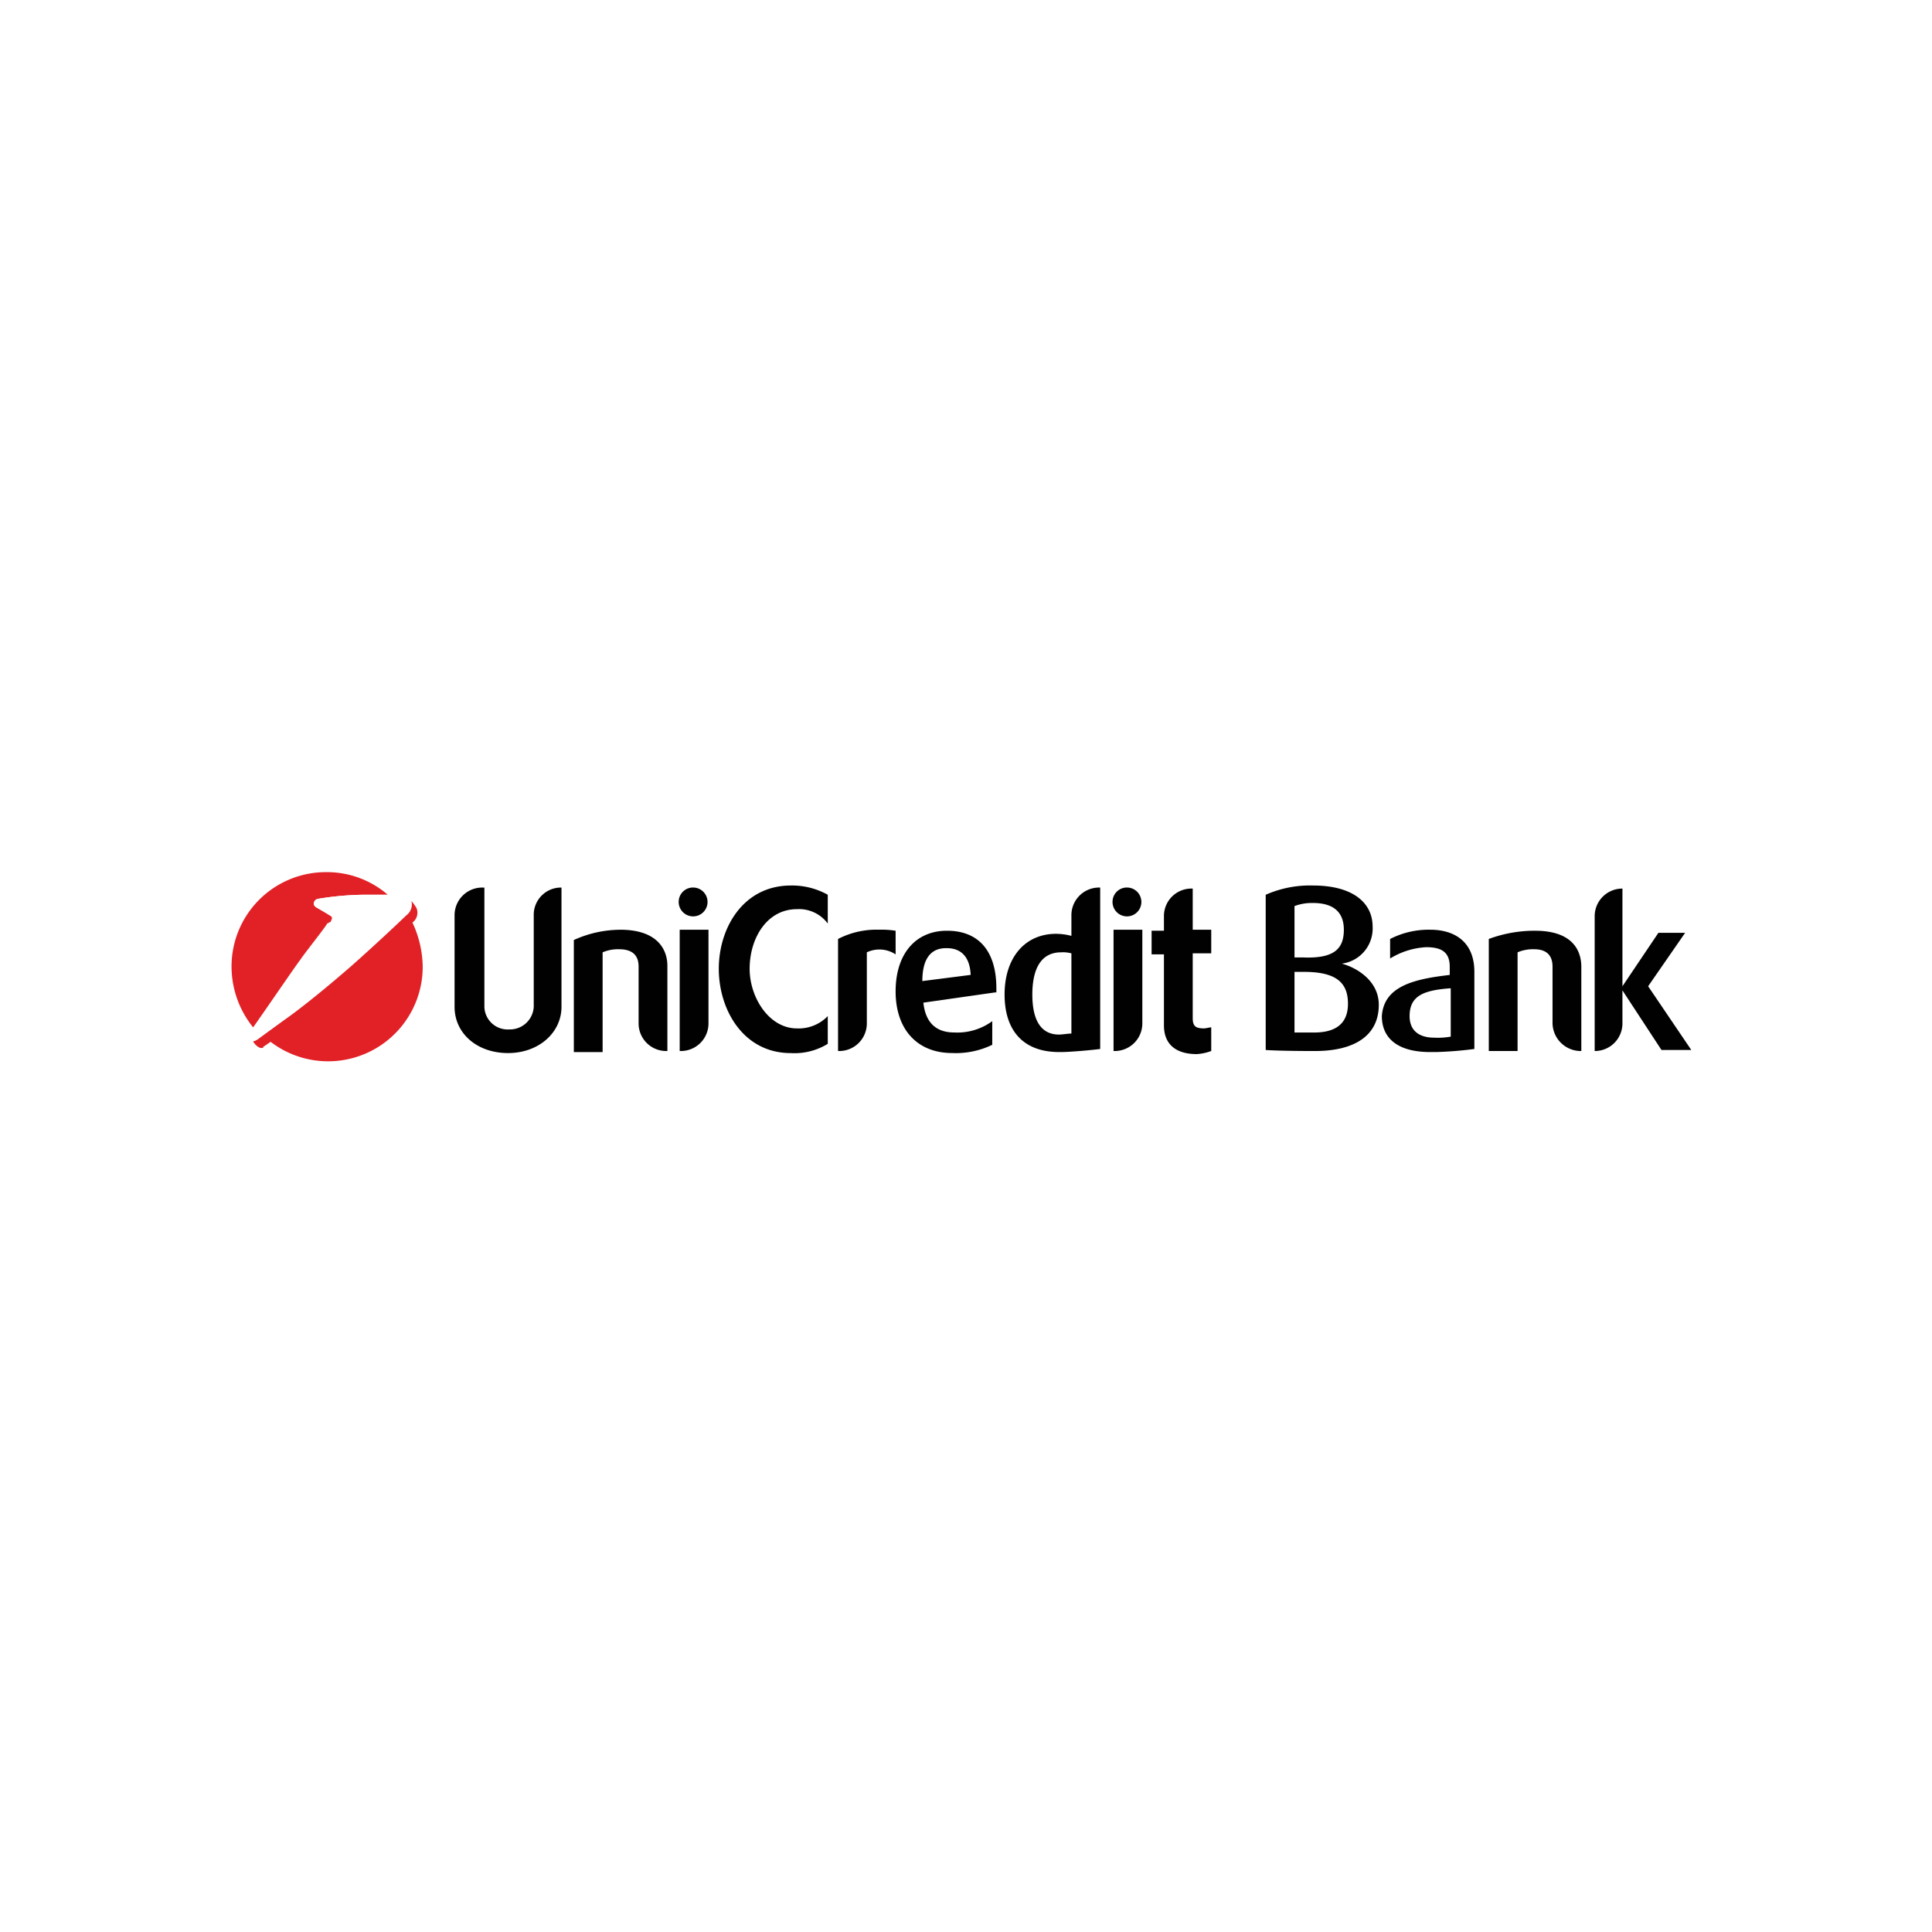 <svg xmlns="http://www.w3.org/2000/svg" width="210" height="210"><path fill="#fff" d="M0 0h210v210H0z"/><path data-name="Path 294" d="M61.032 96.474v12.962c0 2.794-2.458 5.028-5.811 5.028s-5.811-2.123-5.811-5.028v-9.945a3 3 0 013.017-3.017h.224v12.962a2.528 2.528 0 002.682 2.458 2.594 2.594 0 002.682-2.458V99.379a2.958 2.958 0 012.905-2.905z" fill="#000100"/><path data-name="Path 295" d="M67.402 101.056c4.358 0 5.14 2.458 5.14 3.911v9.275h-.112a3 3 0 01-3.017-3.017v-6.146c0-.894-.335-1.9-2.123-1.9a4.256 4.256 0 00-1.788.335v10.842h-3.128v-12.18a12.29 12.29 0 015.028-1.117" fill="#000100"/><path data-name="Path 296" d="M75.447 96.474a1.568 1.568 0 11-1.677 1.564 1.556 1.556 0 011.676-1.564m1.564 4.581v10.169a3 3 0 01-3.017 3.017h-.112v-13.185h3.129z" fill="#000100"/><path data-name="Path 297" d="M85.952 96.251a7.963 7.963 0 014.023 1.006v3.129a3.887 3.887 0 00-3.352-1.564c-3.241 0-5.14 3.129-5.14 6.481 0 3.129 2.123 6.481 5.14 6.481a4.377 4.377 0 003.352-1.341v3.017a6.9 6.9 0 01-4.023 1.006c-5.14 0-7.822-4.693-7.822-9.163s2.682-9.051 7.822-9.051" fill="#000100"/><path data-name="Path 298" d="M95.562 101.056a9.609 9.609 0 011.788.112v2.57a3.191 3.191 0 00-3.129-.224v7.71a3 3 0 01-3.017 3.017h-.112v-12.18a9.1 9.1 0 014.47-1.006" fill="#000100"/><path data-name="Path 299" d="M108.189 107.867l-7.822 1.117c.223 2.123 1.341 3.241 3.352 3.241a6.426 6.426 0 004.135-1.229v2.57a9.075 9.075 0 01-4.358.894c-3.8 0-6.146-2.57-6.146-6.7 0-4.023 2.123-6.593 5.587-6.593s5.364 2.235 5.364 6.258v.447zm-2.682-1.9c-.112-2.57-1.676-2.905-2.57-2.905h-.112c-1.788 0-2.57 1.341-2.57 3.576z" fill="#000100"/><path data-name="Path 300" d="M119.586 96.474v17.544c-.782.112-3.241.335-4.246.335h-.224c-3.8 0-5.922-2.235-5.922-6.258s2.235-6.593 5.587-6.593a6.761 6.761 0 011.676.223V99.49a3 3 0 013.017-3.017zm-3.129 7.152a3.445 3.445 0 00-1.117-.112c-2.57 0-3.129 2.458-3.129 4.581 0 2.905 1.006 4.358 2.905 4.358.335 0 1.006-.112 1.341-.112z" fill="#000100"/><path data-name="Path 301" d="M122.603 96.474a1.568 1.568 0 11-1.676 1.564 1.556 1.556 0 011.676-1.564m1.564 4.581v10.169a3 3 0 01-3.017 3.017h-.112v-13.185h3.129z" fill="#000100"/><path data-name="Path 302" d="M129.644 96.474v4.581h2.011v2.57h-2.011v7.04c0 .894.335 1.117 1.229 1.117.223 0 .559-.112.782-.112v2.57a5.53 5.53 0 01-1.564.335c-2.347 0-3.576-1.118-3.576-3.129v-7.71h-1.341v-2.57h1.341v-1.564a2.983 2.983 0 012.905-3.017h.223z" fill="#000100"/><path data-name="Path 303" d="M145.846 104.743c1.676.447 4.023 1.9 4.023 4.47 0 3.464-2.794 5.029-6.928 5.029-3.911 0-5.364-.112-5.364-.112V97.257a11.9 11.9 0 015.14-1.006c4.358 0 6.481 1.9 6.481 4.47a3.851 3.851 0 01-3.352 4.023m.224-3.688c0-1.9-1.117-2.905-3.352-2.905a5.413 5.413 0 00-2.011.335v5.587h1.006c3.241.112 4.358-.894 4.358-3.017m-4.358 4.582h-1.006v6.593h2.123c2.123 0 3.688-.782 3.688-3.129s-1.341-3.464-4.8-3.464" fill="#000100"/><path data-name="Path 304" d="M157.58 105.973v-.894c0-1.676-1.006-2.123-2.57-2.123a8.322 8.322 0 00-3.911 1.229v-2.123a9.191 9.191 0 014.358-1.006c2.682 0 4.8 1.341 4.8 4.582v8.381a41.31 41.31 0 01-4.134.335h-.67c-3.464 0-5.252-1.453-5.252-3.911.224-3.241 3.464-4.023 7.375-4.47m0 1.453c-2.794.223-4.358.782-4.358 3.017 0 1.564 1.006 2.347 2.682 2.347a7.948 7.948 0 001.788-.112v-5.252z" fill="#000100"/><path data-name="Path 305" d="M166.854 101.167c4.358 0 5.028 2.458 5.028 3.911v9.163h-.112a3.078 3.078 0 01-3.017-3.017v-6.146c0-.894-.335-1.9-2.011-1.9a4.255 4.255 0 00-1.788.335v10.727h-3.128v-12.18a14.382 14.382 0 015.029-.894" fill="#000100"/><path data-name="Path 306" d="M176.352 111.224a3 3 0 01-3.017 3.017V99.603a3 3 0 013.017-3.017v10.616l3.911-5.811h2.905l-4.023 5.811 4.693 6.928h-3.241l-4.246-6.481z" fill="#000100"/><path data-name="Path 307" d="M36.002 100.162a.369.369 0 000-.559c-.112-.112-1.676-1.006-1.676-1.006-.112-.112-.224-.224-.224-.335a.57.57 0 01.447-.559 32.261 32.261 0 015.811-.447h1.788a10.1 10.1 0 00-6.7-2.458 10.253 10.253 0 00-10.28 10.281 10.541 10.541 0 002.347 6.593c1.341-1.9 4.47-6.481 5.14-7.375.782-1.117 2.682-3.464 2.905-3.911z" fill="#e12126" fill-rule="evenodd"/><path data-name="Path 308" d="M29.409 113.236a10.281 10.281 0 0016.538-8.157 11.661 11.661 0 00-1.117-4.8 1.332 1.332 0 00.447-1.564 4.722 4.722 0 00-.559-.782 1.474 1.474 0 01-.559 1.564c-.224.223-2.794 2.682-5.811 5.364-2.682 2.347-5.7 4.8-7.487 6.034-2.458 1.788-2.905 2.123-2.905 2.123a.39.39 0 00-.223.112c-.112 0-.335-.112-.335-.224v.112c.224.447.67.894 1.006.894.112 0 .224 0 .224-.112-.224.112 0 0 .782-.559" fill="#e12126" fill-rule="evenodd"/><path data-name="Path 309" d="M36.003 100.05c.112-.223.112-.447 0-.447-.112-.112-1.676-1.006-1.676-1.006-.112-.112-.223-.224-.223-.335a.57.57 0 01.447-.559 32.262 32.262 0 015.811-.447h2.458q1.341 0 1.676.67a1.476 1.476 0 01-.559 1.676c-.223.223-2.794 2.682-5.811 5.364-2.682 2.347-5.7 4.8-7.487 6.034-2.458 1.788-2.905 2.123-2.905 2.123a.39.39 0 00-.224.112.481.481 0 01-.447-.447c0-.112 0-.223.112-.223 0 0 4.805-6.928 5.7-8.157s3.017-3.911 3.017-3.911a1.114 1.114 0 01.112-.447" fill="#fff" fill-rule="evenodd"/></svg>